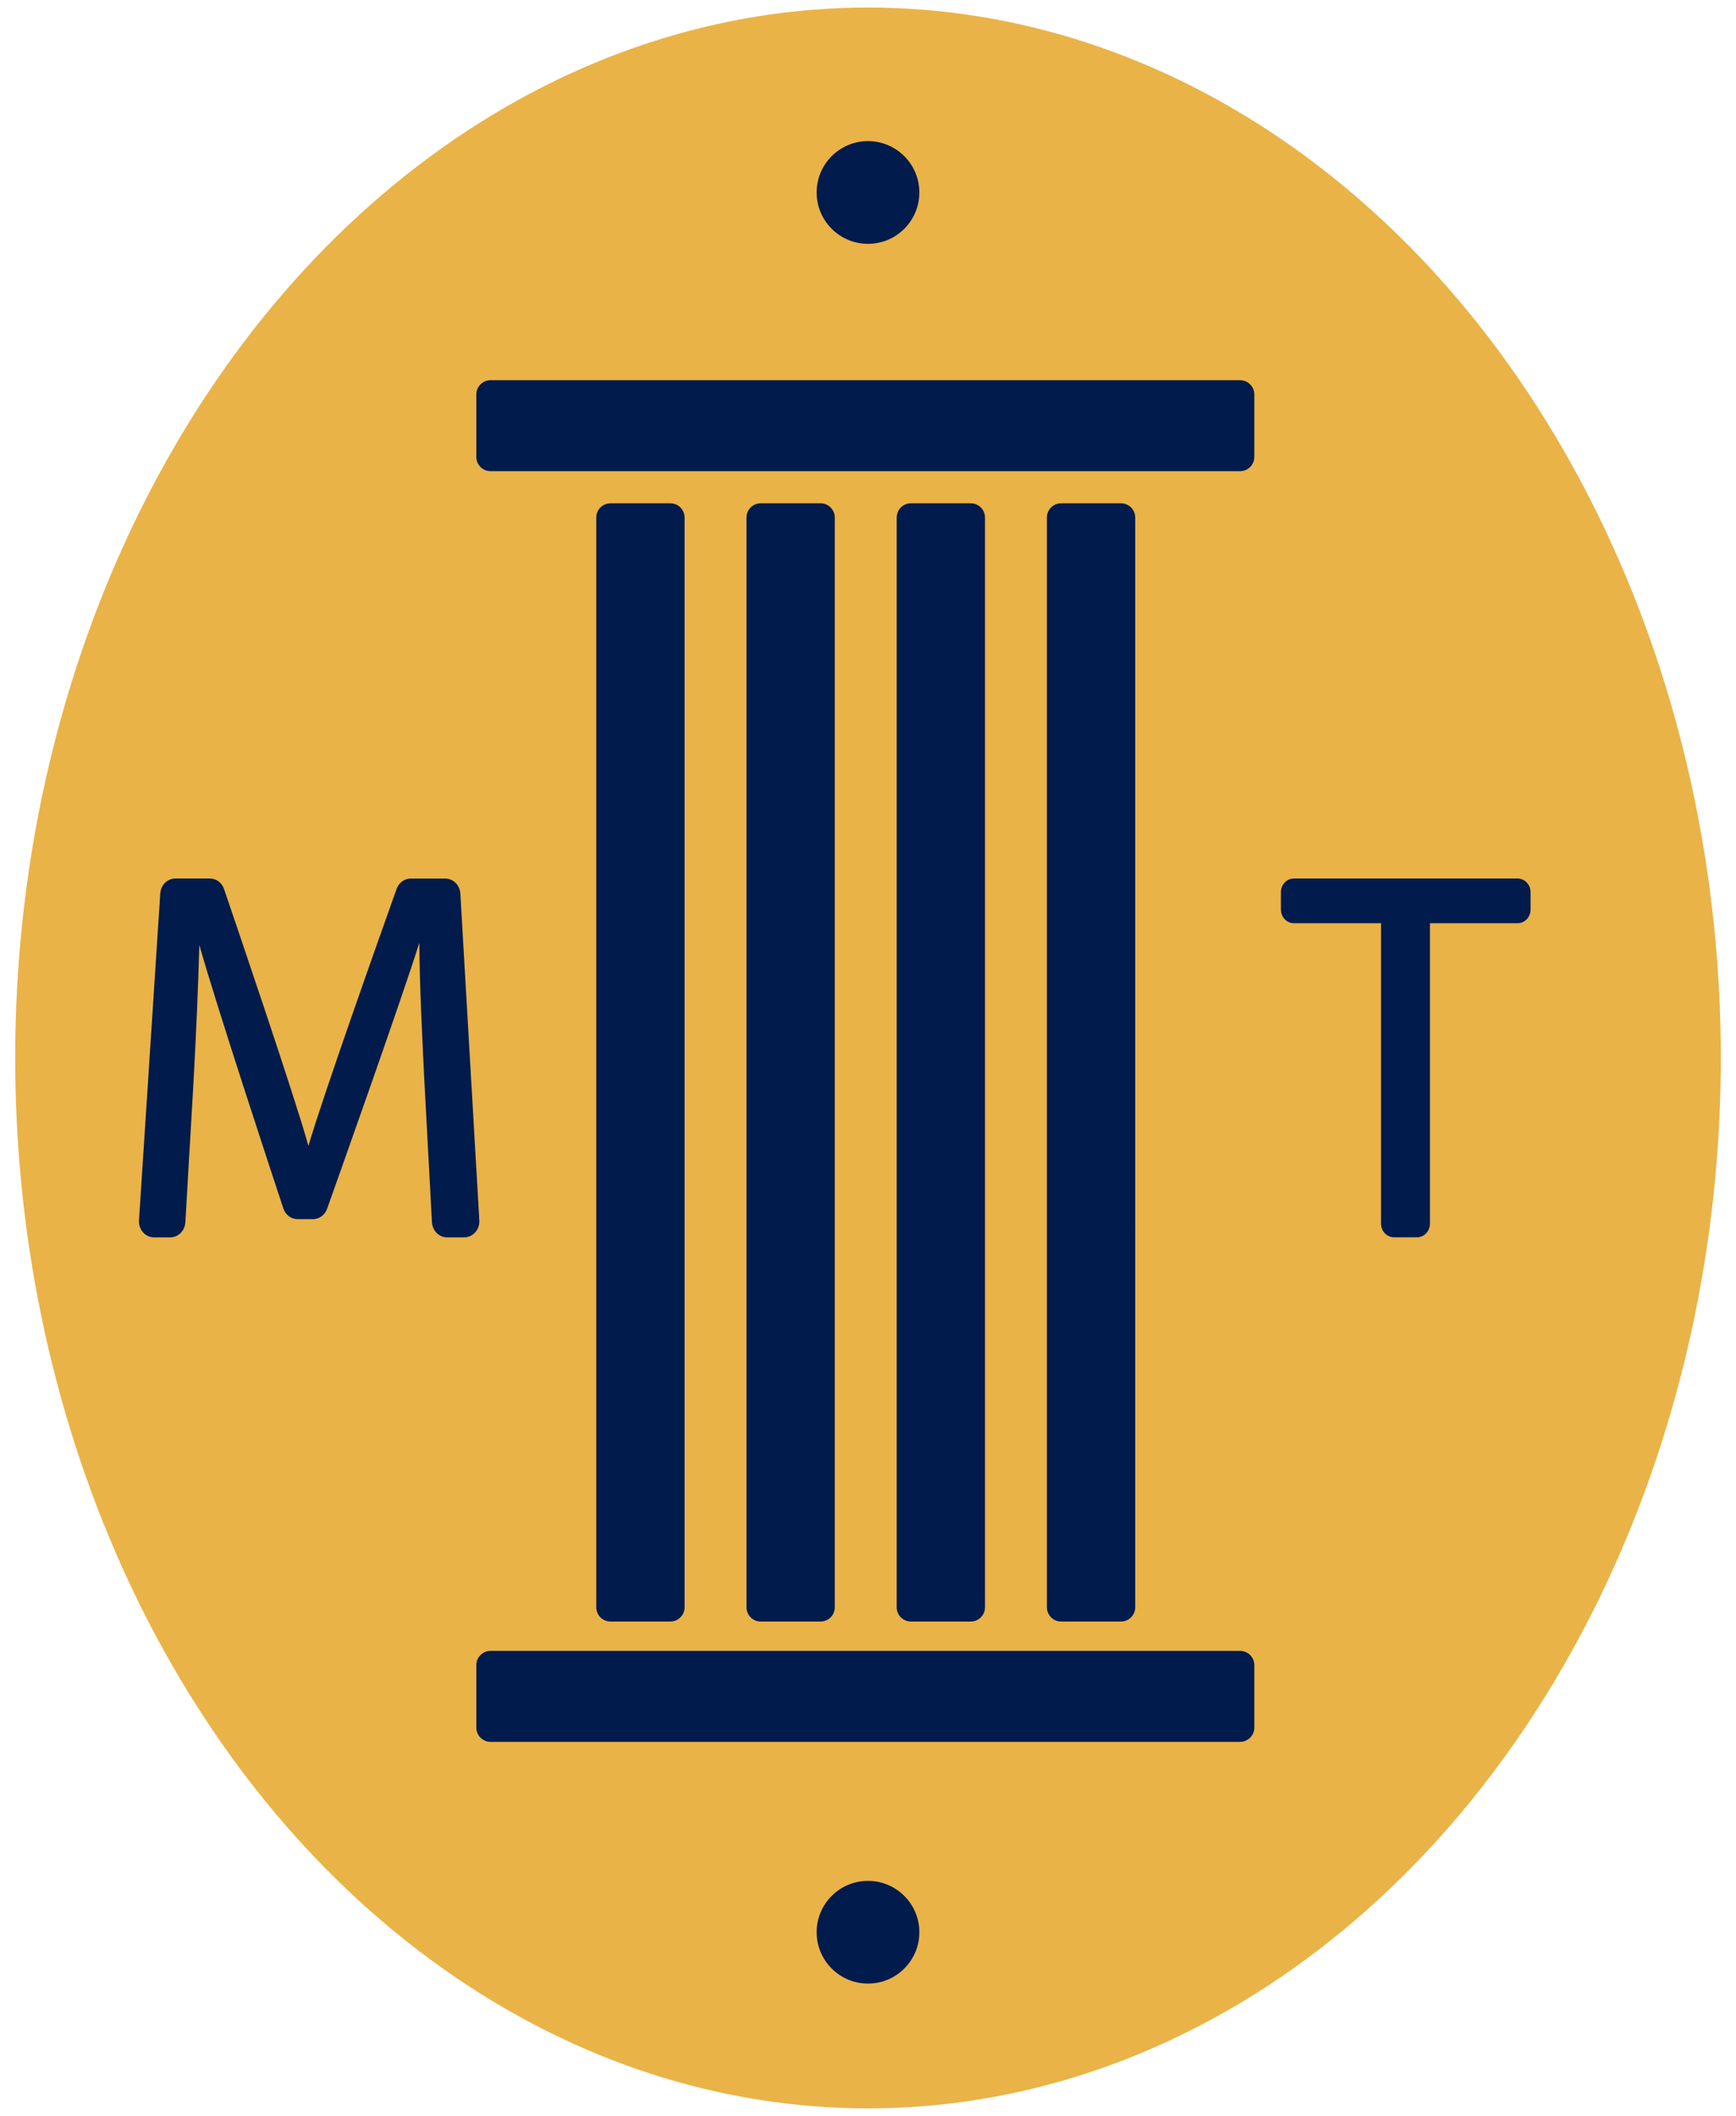 <?xml version="1.0" encoding="UTF-8"?> <svg xmlns="http://www.w3.org/2000/svg" id="Layer_1" viewBox="0 0 288 351"><defs><style>.cls-1{fill:#001b4c;}.cls-2{fill:#e9b347;}</style></defs><ellipse class="cls-2" cx="144" cy="175.5" rx="141.48" ry="174.25"></ellipse><path class="cls-1" d="M76.37,148.22l3.15,54.23c.04,.76-.22,1.5-.73,2.03-.47,.5-1.1,.78-1.77,.78h-2.86c-1.33,0-2.42-1.1-2.5-2.5l-1.27-23.68c-.35-7.09-.78-15.72-.82-22.69-3.13,9.9-13.15,38.08-15.31,44.14-.36,1.02-1.31,1.71-2.34,1.71h-2.55c-1.06,0-2.01-.71-2.36-1.77-1.98-5.97-11.05-33.47-13.94-43.71-.19,6.76-.54,15.09-.98,22.93l-1.34,23.08c-.08,1.39-1.18,2.49-2.5,2.49h-2.69c-.67,0-1.31-.28-1.78-.78-.51-.54-.77-1.29-.72-2.05l3.53-54.23c.09-1.38,1.19-2.47,2.5-2.47h5.73c1.05,0,2,.7,2.35,1.75,2.04,5.98,11.74,34.47,14,42.61,2.24-7.75,11.63-34.23,14.63-42.64,.37-1.02,1.31-1.71,2.34-1.71h5.73c1.32,0,2.42,1.09,2.5,2.49Zm175.41-2.49h-37.13c-1.19,0-2.15,1.02-2.15,2.27v2.88c0,1.25,.97,2.27,2.15,2.27h14.46v49.83c0,1.25,.97,2.27,2.15,2.27h3.82c1.19,0,2.15-1.02,2.15-2.27v-49.83h14.54c1.19,0,2.15-1.02,2.15-2.27v-2.88c0-1.25-.97-2.27-2.15-2.27Zm-43.69-69.93v-10.37c0-1.3-1.06-2.36-2.36-2.36H81.38c-1.3,0-2.36,1.06-2.36,2.36v10.37c0,1.3,1.06,2.36,2.36,2.36h124.35c1.3,0,2.36-1.06,2.36-2.36Zm0,210.79v-10.37c0-1.3-1.06-2.36-2.36-2.36H81.38c-1.3,0-2.36,1.06-2.36,2.36v10.37c0,1.3,1.06,2.36,2.36,2.36h124.35c1.3,0,2.36-1.06,2.36-2.36Zm-94.52-19.97V85.85c0-1.3-1.06-2.36-2.36-2.36h-9.93c-1.3,0-2.36,1.06-2.36,2.36v180.78c0,1.3,1.06,2.36,2.36,2.36h9.93c1.3,0,2.36-1.06,2.36-2.36Zm24.92,0V85.85c0-1.3-1.06-2.36-2.36-2.36h-9.93c-1.3,0-2.36,1.06-2.36,2.36v180.78c0,1.3,1.06,2.36,2.36,2.36h9.93c1.3,0,2.36-1.06,2.36-2.36Zm24.92,0V85.85c0-1.3-1.06-2.36-2.36-2.36h-9.93c-1.3,0-2.36,1.06-2.36,2.36v180.78c0,1.3,1.06,2.36,2.36,2.36h9.93c1.3,0,2.36-1.06,2.36-2.36Zm24.92,0V85.85c0-1.3-1.06-2.36-2.36-2.36h-9.93c-1.3,0-2.36,1.06-2.36,2.36v180.78c0,1.3,1.06,2.36,2.36,2.36h9.93c1.3,0,2.36-1.06,2.36-2.36ZM144,23.41c-4.71,0-8.52,3.82-8.52,8.52s3.82,8.52,8.52,8.52,8.52-3.82,8.52-8.52-3.82-8.52-8.52-8.52Zm0,288.6c-4.71,0-8.52,3.82-8.52,8.52s3.82,8.52,8.52,8.52,8.52-3.82,8.52-8.52-3.82-8.52-8.52-8.52Z"></path></svg> 